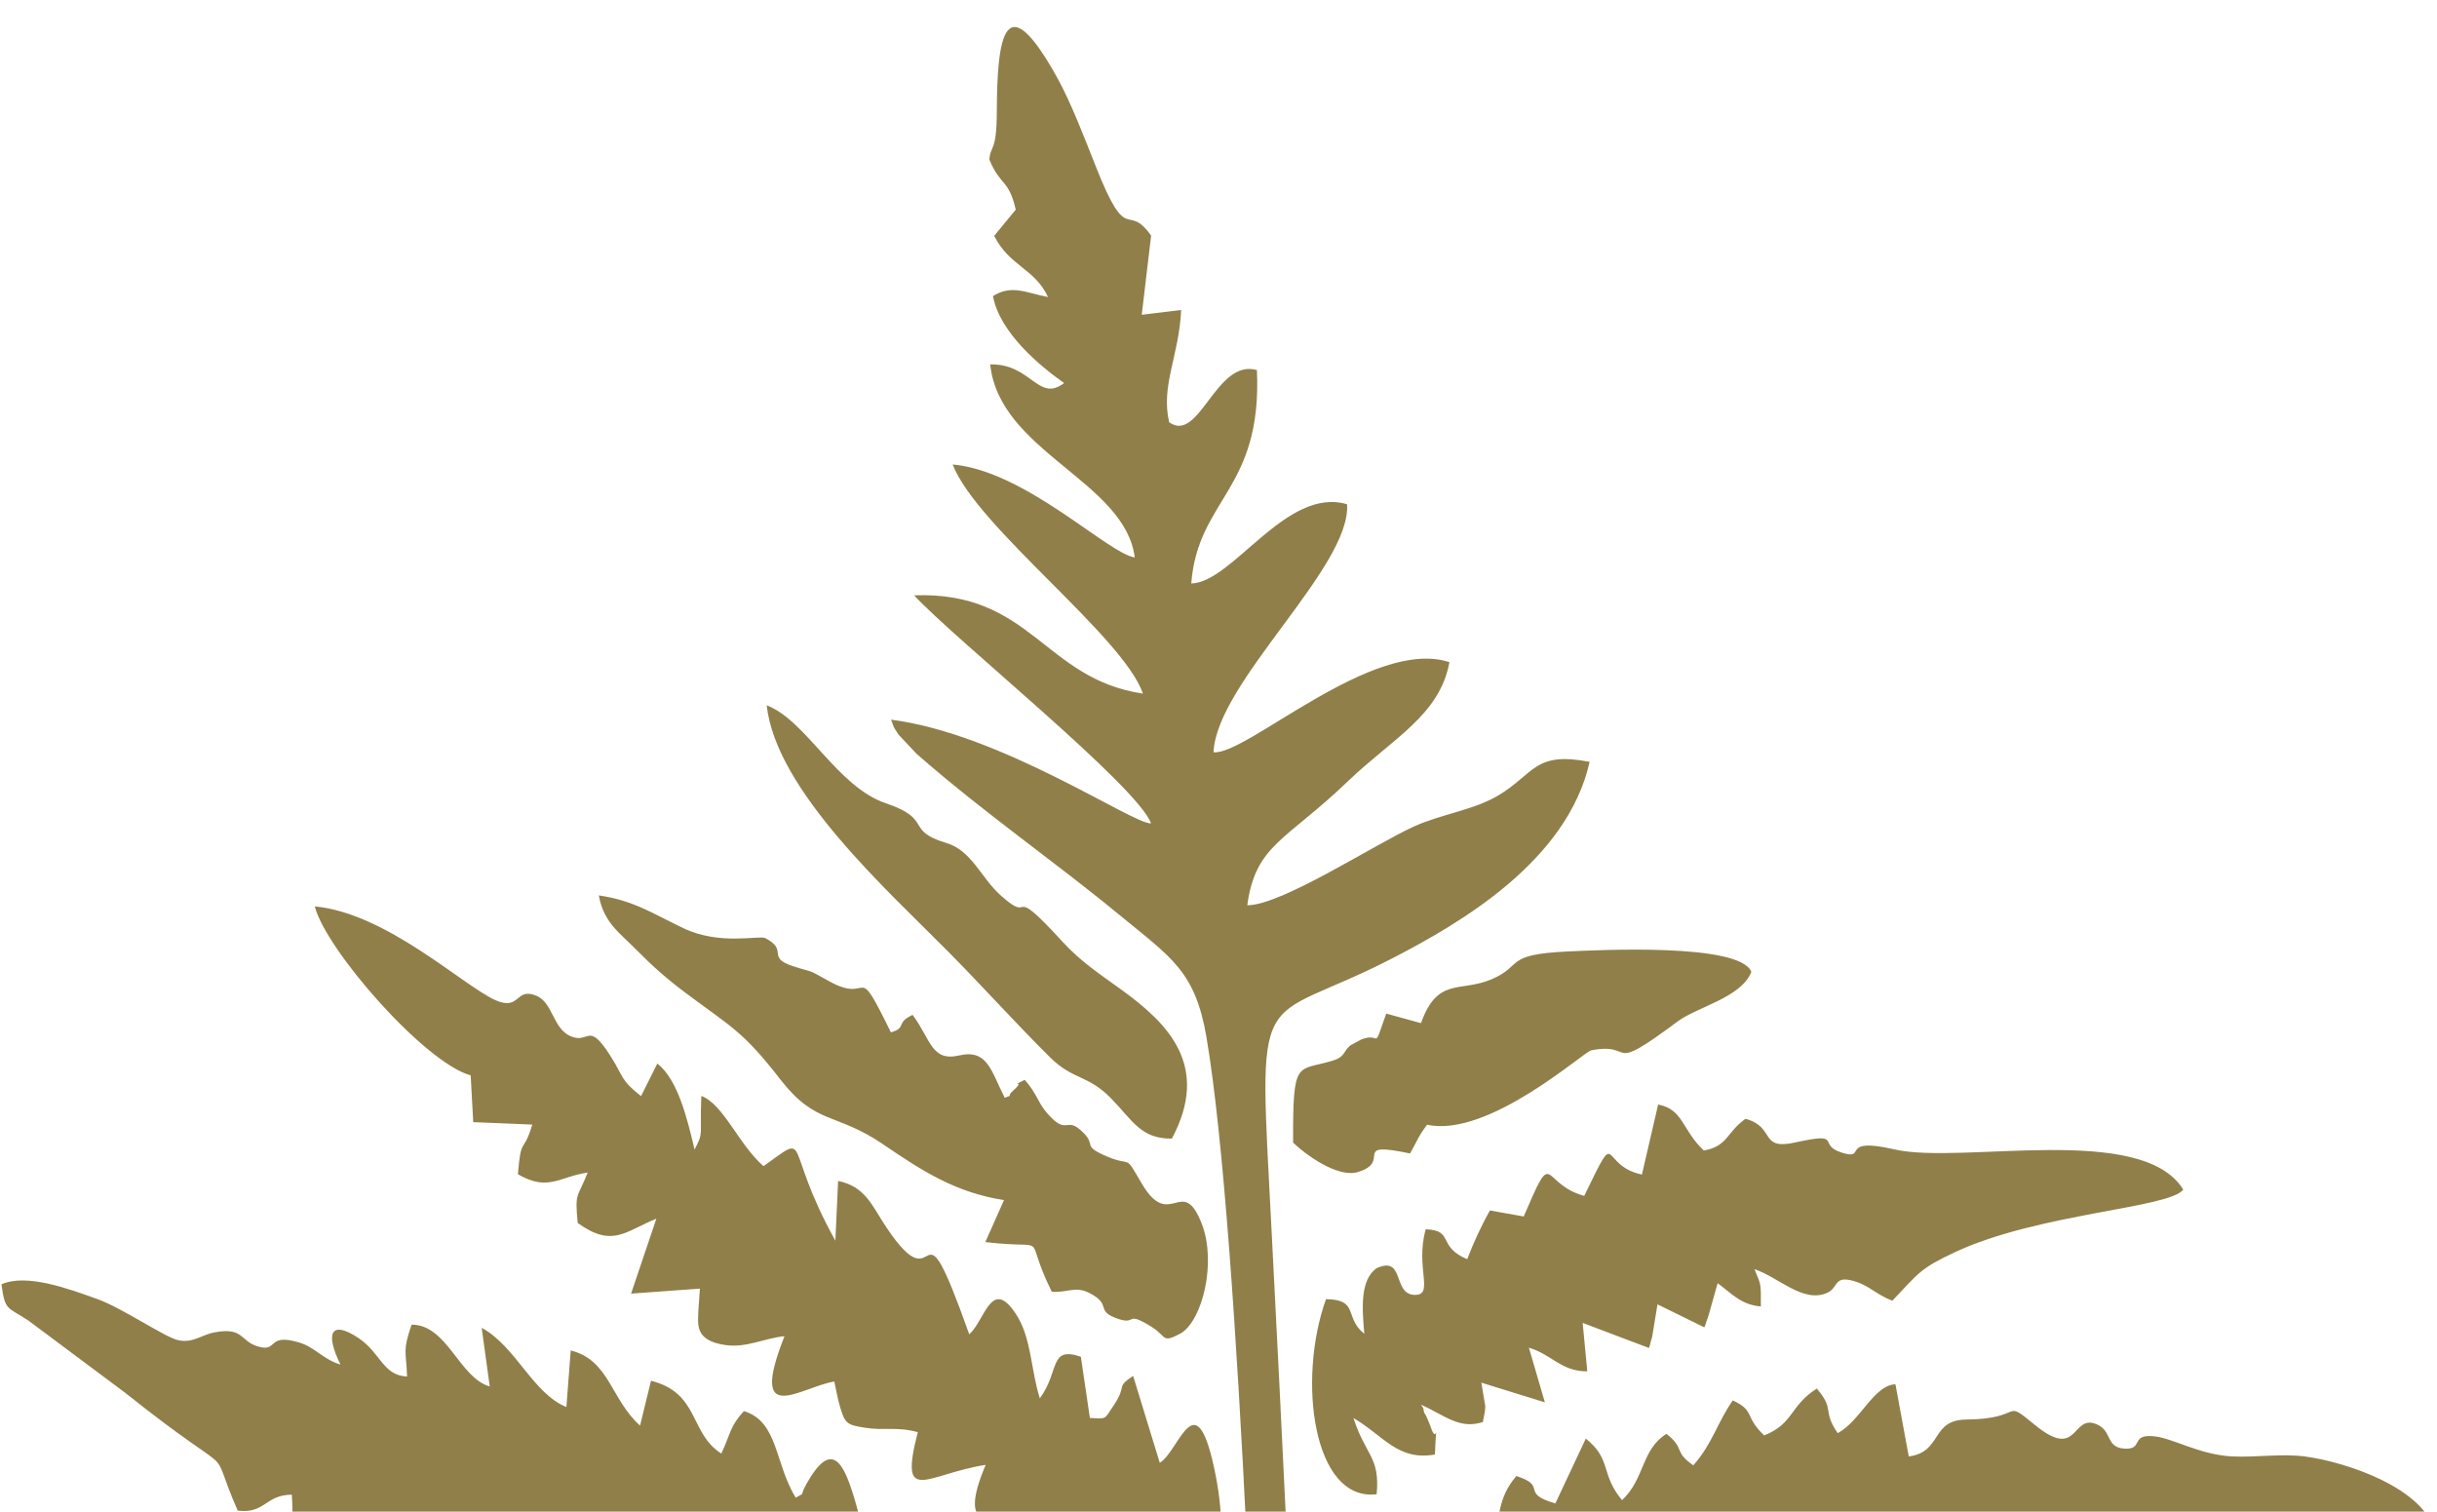 <?xml version="1.0" encoding="UTF-8"?> <!-- Creator: CorelDRAW 2019 (64-Bit) --> <svg xmlns="http://www.w3.org/2000/svg" xmlns:xlink="http://www.w3.org/1999/xlink" xmlns:xodm="http://www.corel.com/coreldraw/odm/2003" xml:space="preserve" width="79px" height="49px" style="shape-rendering:geometricPrecision; text-rendering:geometricPrecision; image-rendering:optimizeQuality; fill-rule:evenodd; clip-rule:evenodd" viewBox="0 0 79 49.067"> <defs> <style type="text/css"> <![CDATA[ .fil0 {fill:#907F49} ]]> </style> </defs> <g id="Слой_x0020_1">  <path class="fil0" d="M37.313 7.647l-0.305 2.57 1.28 -0.156c-0.071,1.513 -0.668,2.452 -0.389,3.645 0.978,0.708 1.522,-2.083 2.848,-1.693 0.177,3.891 -1.92,4.172 -2.131,6.926 1.344,-0.027 3.092,-3.161 5.058,-2.57 0.134,2.038 -4.244,5.787 -4.335,8.049 1.059,0.112 5.175,-3.745 7.658,-2.924 -0.318,1.727 -1.843,2.47 -3.3,3.869 -2.005,1.926 -2.998,2.053 -3.262,4.021 1.103,0.008 4.149,-1.988 5.412,-2.558 0.886,-0.402 1.942,-0.531 2.741,-1.01 1.177,-0.705 1.158,-1.434 2.959,-1.087 -0.721,3.21 -4.169,5.221 -6.378,6.364 -4.53,2.345 -4.378,0.428 -3.939,8.989 0.17,3.299 0.336,6.579 0.491,9.86l-1.305 0c-0.326,-6.635 -0.761,-13.068 -1.307,-16.277 -0.366,-2.15 -1.146,-2.585 -2.851,-3.988 -2.192,-1.803 -4.32,-3.25 -6.559,-5.209l-0.589 -0.628c-0.198,-0.313 -0.104,-0.133 -0.239,-0.48 3.587,0.455 7.864,3.406 8.439,3.366 -0.432,-1.209 -6.419,-6.013 -7.69,-7.402 3.81,-0.138 4.212,2.718 7.428,3.19 -0.641,-1.862 -5.4,-5.413 -6.177,-7.437 2.367,0.21 5.025,2.88 5.911,3.018 -0.314,-2.475 -4.396,-3.427 -4.693,-6.268 1.34,-0.024 1.557,1.247 2.4,0.607 -0.766,-0.539 -2.087,-1.623 -2.31,-2.823 0.61,-0.385 1.076,-0.105 1.788,0.031 -0.439,-0.938 -1.25,-0.994 -1.748,-1.987l0.699 -0.849c-0.221,-0.992 -0.504,-0.766 -0.855,-1.624 0.036,-0.492 0.236,-0.219 0.241,-1.551 0.009,-2.441 0.253,-4.202 1.977,-1.08 0.429,0.778 0.865,1.913 1.245,2.874 1.042,2.631 0.979,1.091 1.787,2.222zm0.673 29.311c-1.013,0.014 -1.279,-0.6 -1.976,-1.308 -0.755,-0.771 -1.233,-0.59 -1.978,-1.33 -1.113,-1.103 -2.169,-2.282 -3.31,-3.435 -1.976,-1.996 -5.588,-5.231 -5.888,-7.991 1.289,0.491 2.279,2.644 3.872,3.181 1.538,0.518 0.603,0.882 1.948,1.283 0.839,0.249 1.123,1.119 1.77,1.701 1.145,1.028 0.155,-0.524 2.01,1.506 0.613,0.67 1.25,1.077 1.947,1.584 1.469,1.07 2.869,2.448 1.605,4.809zm18.811 -5.413c-0.32,0.834 -1.761,1.138 -2.392,1.61 -2.371,1.766 -1.323,0.652 -2.808,0.938 -0.237,0.045 -3.337,2.85 -5.326,2.414 -0.297,0.398 -0.304,0.493 -0.553,0.934 -1.97,-0.414 -0.551,0.261 -1.698,0.604 -0.649,0.194 -1.684,-0.559 -2.098,-0.955 -0.012,-2.751 0.119,-2.307 1.277,-2.66 0.433,-0.132 0.336,-0.301 0.585,-0.5l0.341 -0.184c0.684,-0.28 0.358,0.456 0.82,-0.846l1.127 0.311c0.54,-1.507 1.257,-0.992 2.276,-1.418 1.075,-0.449 0.375,-0.813 2.504,-0.91 0.922,-0.041 5.564,-0.287 5.945,0.662zm-27.931 1.965c0.53,-0.155 0.135,-0.3 0.703,-0.568 0.599,0.8 0.607,1.526 1.513,1.317 0.919,-0.211 1.029,0.488 1.478,1.373 0.323,-0.113 0.034,-0.014 0.267,-0.224 0.483,-0.439 -0.198,-0.057 0.383,-0.358 0.42,0.478 0.414,0.735 0.755,1.115 0.611,0.682 0.582,0.104 1.047,0.507 0.597,0.517 -0.016,0.49 0.869,0.866 0.846,0.36 0.541,-0.126 1.12,0.866 0.93,1.595 1.323,-0.324 1.96,1.331 0.478,1.242 0.02,3.099 -0.667,3.534 -0.652,0.352 -0.448,0.119 -0.982,-0.211 -0.853,-0.525 -0.449,-0.038 -1.069,-0.249 -0.78,-0.264 -0.169,-0.444 -0.93,-0.838 -0.467,-0.24 -0.702,-0.004 -1.224,-0.042 -1.001,-2.009 0.085,-1.348 -2.158,-1.612l0.606 -1.362c-1.571,-0.248 -2.638,-0.935 -3.923,-1.811 -1.535,-1.047 -2.177,-0.614 -3.331,-2.099 -1.23,-1.585 -1.572,-1.685 -3.096,-2.828 -0.592,-0.443 -1.052,-0.848 -1.573,-1.377 -0.56,-0.57 -1.069,-0.889 -1.23,-1.776 1.13,0.165 1.728,0.577 2.746,1.064 1.185,0.568 2.465,0.223 2.657,0.322 0.777,0.404 0.013,0.623 0.909,0.914 0.714,0.233 0.379,0.047 1.166,0.486 1.423,0.793 0.804,-0.789 2.004,1.66zm41.951 5.104c-0.455,0.606 -4.704,0.766 -7.406,2.029 -1.145,0.534 -1.17,0.67 -2.038,1.577 -0.476,-0.179 -0.74,-0.466 -1.137,-0.602 -0.795,-0.27 -0.577,0.167 -0.98,0.348 -0.778,0.347 -1.588,-0.518 -2.357,-0.769 0.202,0.522 0.212,0.377 0.207,1.21 -0.648,-0.052 -0.96,-0.431 -1.403,-0.756l-0.298 1.055c-0.019,0.057 -0.05,0.141 -0.066,0.189 -0.016,0.048 -0.038,0.134 -0.068,0.19l-1.521 -0.747 -0.171 1.046c-0.013,0.052 -0.041,0.14 -0.052,0.183 -0.011,0.044 -0.029,0.133 -0.056,0.187l-2.15 -0.814 0.15 1.573c-0.855,0.004 -1.154,-0.552 -1.895,-0.767l0.518 1.773 -2.062 -0.639 0.129 0.774c-0.001,0.042 -0.012,0.126 -0.015,0.165l-0.065 0.339c-0.76,0.25 -1.24,-0.218 -2.002,-0.562 0.021,0.064 0.073,0.076 0.081,0.179 0.007,0.103 0.061,0.134 0.078,0.178 0.02,0.049 0.119,0.272 0.141,0.34 0.234,0.725 0.201,-0.462 0.146,0.92 -1.203,0.208 -1.635,-0.585 -2.644,-1.186 0.385,1.213 0.869,1.256 0.752,2.475 -2.056,0.248 -2.587,-3.698 -1.644,-6.332 1.09,0.013 0.579,0.6 1.244,1.123 -0.076,-0.856 -0.134,-1.735 0.391,-2.124 0.933,-0.43 0.516,0.829 1.228,0.862 0.675,0.031 0.021,-0.882 0.375,-2.13 0.937,0.037 0.357,0.557 1.347,0.972 0.188,-0.507 0.474,-1.121 0.737,-1.582l1.096 0.195c1.012,-2.355 0.523,-1.066 1.964,-0.668 1.156,-2.378 0.461,-0.982 1.874,-0.693l0.526 -2.273c0.826,0.159 0.766,0.82 1.483,1.493 0.785,-0.139 0.734,-0.594 1.352,-1.029 0.991,0.265 0.431,1.026 1.604,0.77 1.609,-0.353 0.699,0.064 1.511,0.324 0.884,0.281 -0.124,-0.525 1.726,-0.1 2.179,0.5 8.029,-0.883 9.37,1.304zm-50.062 -3.035l0.529 -1.057c0.669,0.524 0.974,1.802 1.208,2.791 0.31,-0.598 0.163,-0.39 0.22,-1.74 0.719,0.268 1.217,1.586 2.019,2.279 1.59,-1.125 0.584,-0.73 2.332,2.419l0.089 -1.938c0.896,0.184 1.099,0.808 1.573,1.516 1.807,2.694 0.934,-1.466 2.684,3.464 0.514,-0.463 0.714,-1.864 1.507,-0.674 0.518,0.777 0.489,1.832 0.784,2.75 0.654,-0.885 0.29,-1.703 1.332,-1.35l0.293 1.988c0.561,0.021 0.449,0.074 0.778,-0.418 0.453,-0.677 0.036,-0.553 0.626,-0.948l0.864 2.82c0.647,-0.376 1.188,-2.813 1.824,0.456 0.126,0.65 0.192,1.335 0.169,2.005l-6.186 0c0.018,-0.152 0.032,-0.283 -0.063,-0.596 -1.245,0.032 -2.324,0.404 -1.395,-1.797 -1.937,0.302 -2.826,1.355 -2.203,-1.062 -0.713,-0.191 -1.084,-0.039 -1.73,-0.146 -0.597,-0.098 -0.649,-0.112 -0.852,-0.891 -0.016,-0.059 -0.029,-0.138 -0.042,-0.194l-0.086 -0.412c-1.086,0.173 -2.811,1.544 -1.617,-1.472 -0.675,0.067 -1.248,0.395 -1.95,0.283 -0.98,-0.155 -0.856,-0.679 -0.845,-1.129l0.049 -0.698 -2.234 0.162 0.82 -2.431c-1.006,0.402 -1.418,0.958 -2.553,0.138 -0.098,-1.018 -0.009,-0.793 0.324,-1.636 -0.926,0.132 -1.276,0.627 -2.265,0.054 0.104,-1.268 0.167,-0.613 0.467,-1.612l-1.917 -0.079 -0.083 -1.519c-1.491,-0.403 -4.71,-4.086 -5.06,-5.484 2.324,0.218 4.79,2.554 5.851,3.038 0.832,0.377 0.643,-0.431 1.347,-0.136 0.521,0.218 0.534,1.044 1.079,1.3 0.639,0.3 0.574,-0.52 1.316,0.646 0.443,0.695 0.319,0.778 0.997,1.31zm58.242 14.176c-0.091,0.082 -0.189,0.143 -0.294,0.187l-1.271 0c-0.912,-0.198 -1.979,-0.604 -2.952,-0.234 -0.794,0.302 -1.42,0.068 -2.105,0.234l-23.945 0c0.218,-0.611 0.095,-1.285 0.739,-2.032 1.038,0.332 0.09,0.552 1.266,0.89l0.988 -2.104c0.851,0.679 0.467,1.151 1.177,1.998 0.743,-0.695 0.62,-1.639 1.442,-2.153 0.621,0.495 0.216,0.569 0.871,1.023 0.618,-0.699 0.783,-1.396 1.281,-2.108 0.74,0.348 0.355,0.501 1.019,1.137 0.969,-0.388 0.818,-0.95 1.709,-1.522 0.605,0.712 0.161,0.692 0.678,1.449 0.738,-0.396 1.168,-1.556 1.874,-1.588l0.433 2.343c1.098,-0.142 0.703,-1.186 1.862,-1.197 1.942,-0.02 1.151,-0.715 2.224,0.168 1.442,1.186 1.189,-0.364 2.012,-0.016 0.518,0.218 0.284,0.753 0.901,0.791 0.644,0.04 0.17,-0.494 0.99,-0.397 0.615,0.074 1.461,0.597 2.503,0.65 0.771,0.039 1.633,-0.1 2.389,0.005 1.311,0.179 3.862,1.014 4.209,2.476zm-32.046 0.187c0.081,-0.211 0.184,-0.404 0.52,-0.648 0.253,0.296 0.34,0.46 0.433,0.648l-0.953 0zm-28.619 -4.271l0.14 -1.836c1.257,0.31 1.306,1.6 2.251,2.439l0.355 -1.455c1.58,0.394 1.239,1.699 2.283,2.363 0.322,-0.691 0.273,-0.876 0.734,-1.379 1.116,0.342 0.99,1.677 1.68,2.811 0.418,-0.245 -0.004,0.104 0.479,-0.664 0.989,-1.576 1.313,0.355 1.793,1.992l-13.952 0 -0.01 -0.068 -0.14 0.068 -2.308 0 0.087 -0.44c-0.358,0.098 -0.639,0.275 -0.912,0.44l-1.301 0c-0.098,-0.518 -0.05,-0.806 -0.093,-1.426 -0.872,0.008 -0.855,0.625 -1.755,0.519 -1.074,-2.46 0.285,-0.689 -3.665,-3.835l-3.137 -2.34c-0.682,-0.447 -0.753,-0.305 -0.867,-1.173 0.814,-0.359 2.176,0.143 3.113,0.48 0.81,0.292 2.185,1.234 2.608,1.331 0.503,0.115 0.762,-0.175 1.223,-0.256 0.906,-0.159 0.8,0.272 1.346,0.452 0.716,0.236 0.291,-0.441 1.371,-0.118 0.516,0.153 0.774,0.545 1.343,0.718 -0.505,-1.026 -0.315,-1.461 0.59,-0.859 0.709,0.473 0.791,1.216 1.572,1.246 -0.029,-0.848 -0.153,-0.807 0.146,-1.683 1.156,-0.008 1.55,1.73 2.537,2.004l-0.261 -1.902c1.109,0.601 1.665,2.138 2.75,2.571zm10.373 4.271l0.174 -0.715c0.298,0.099 0.565,0.357 0.804,0.715l-0.978 0z"></path> </g> </svg> 
